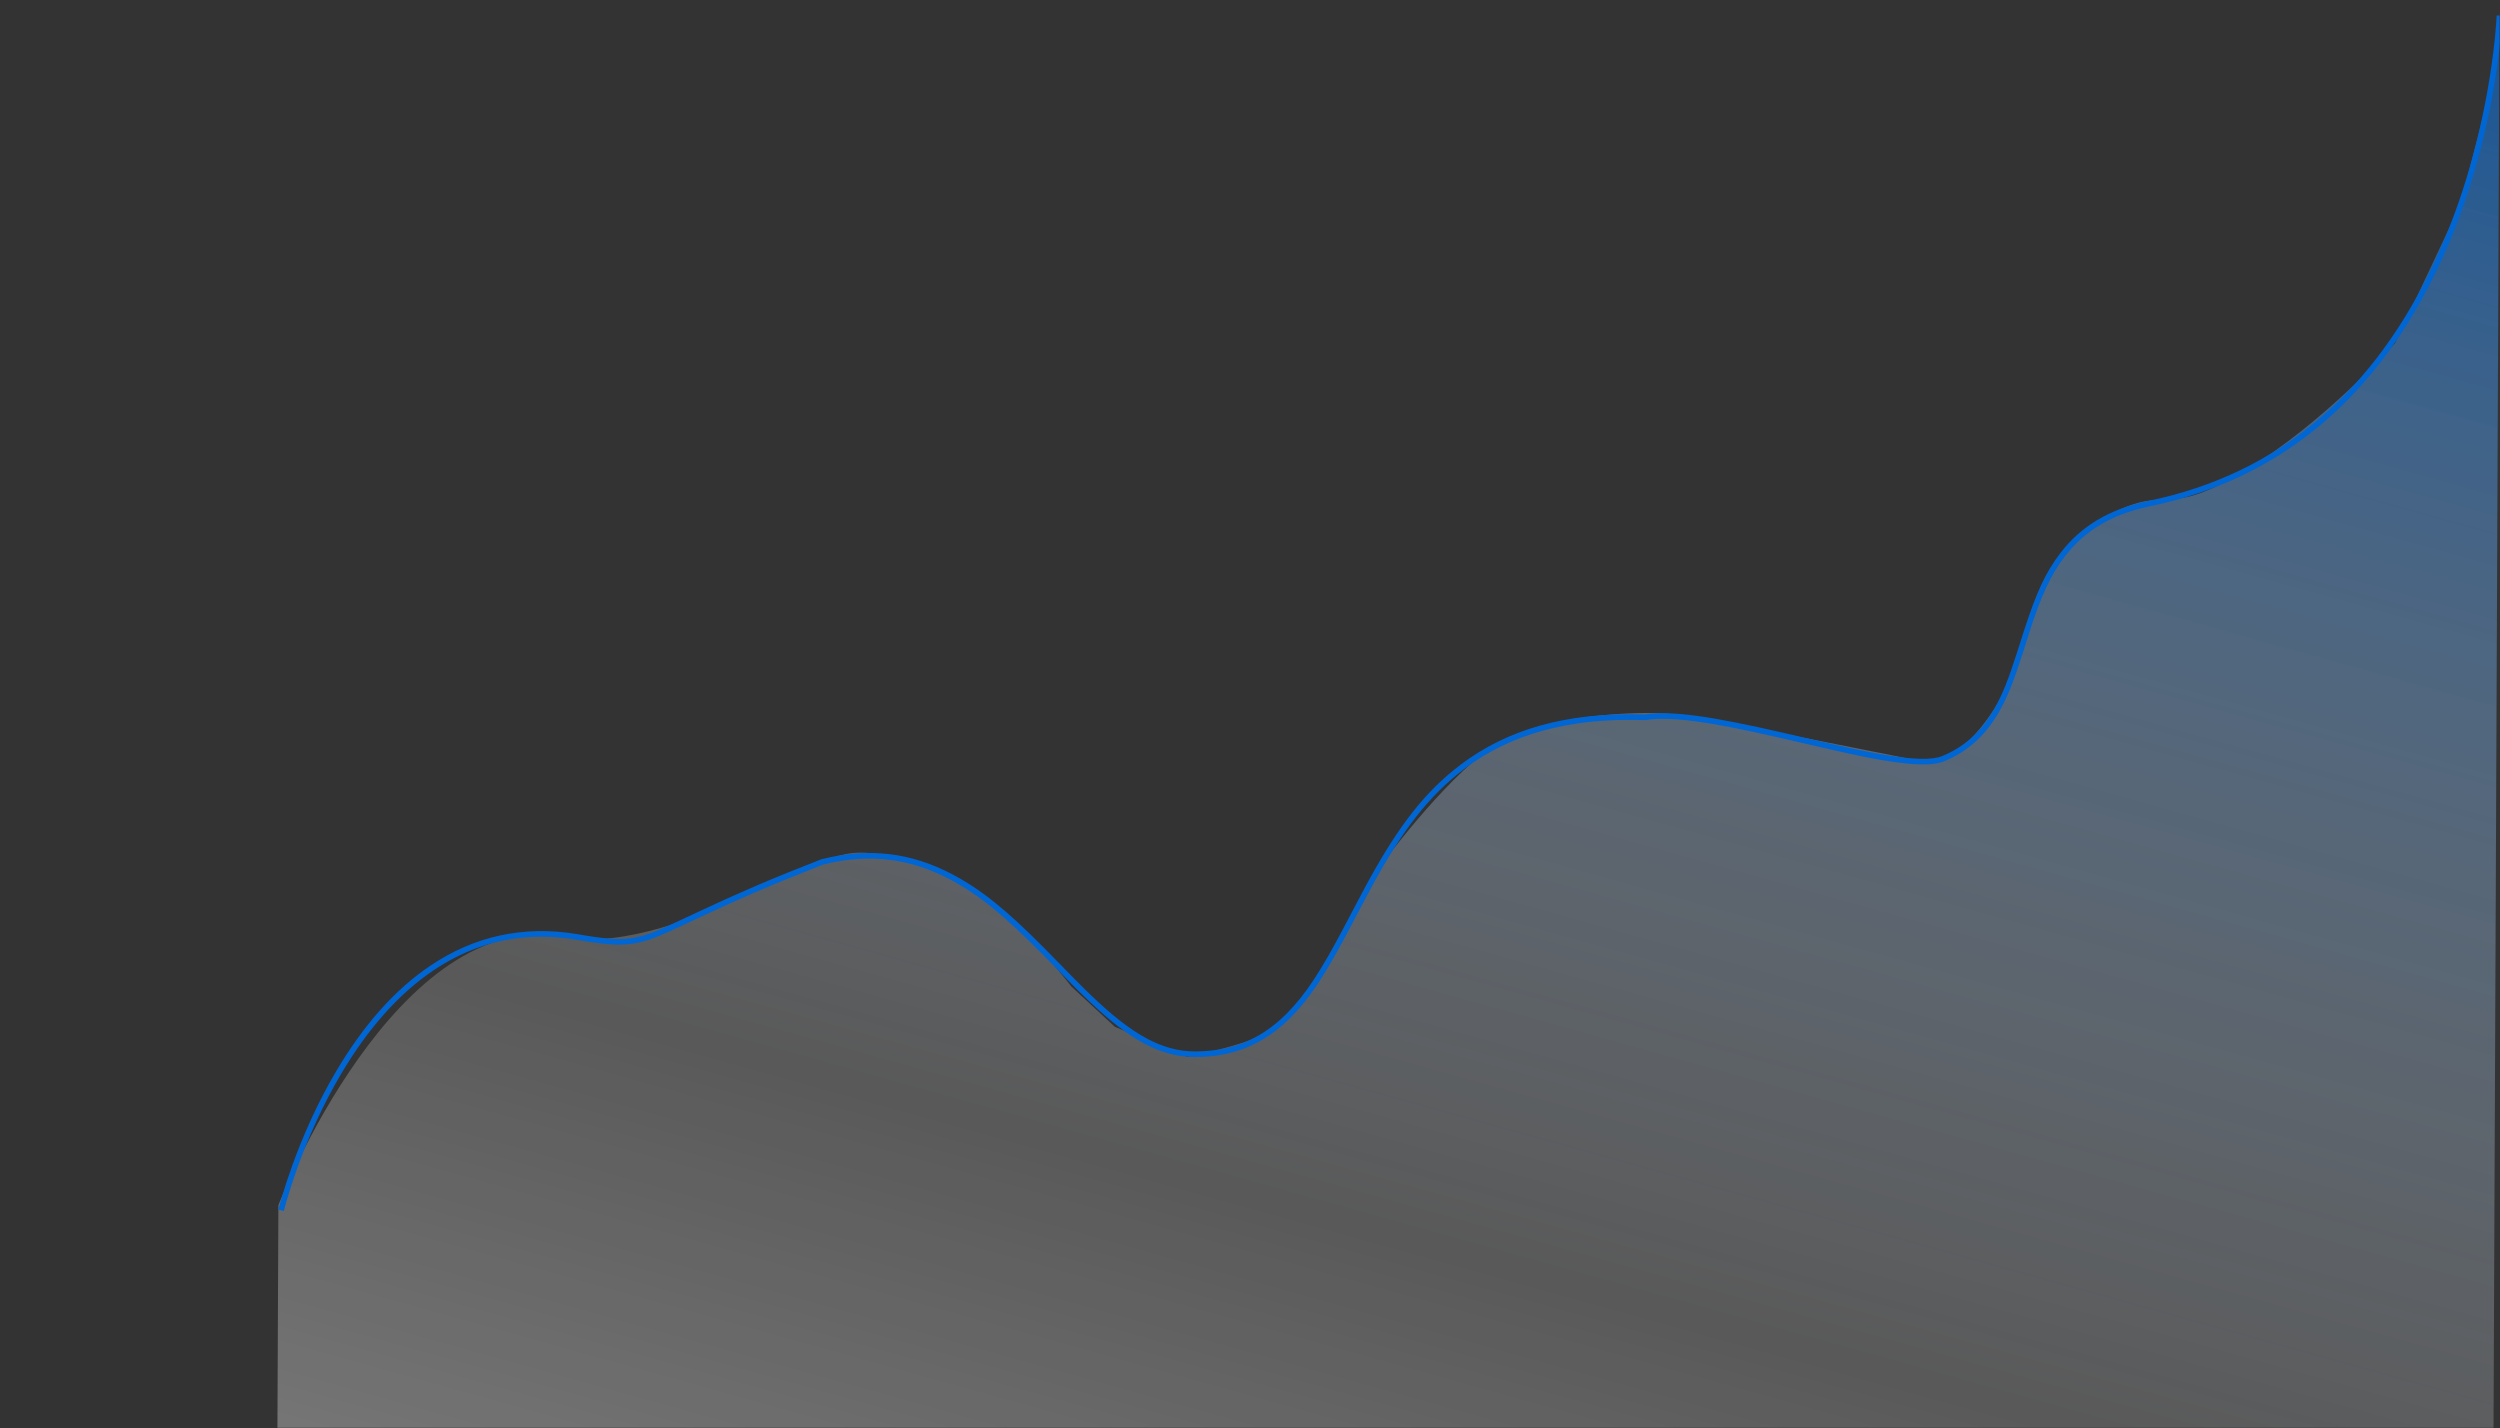 <?xml version="1.0" encoding="UTF-8"?>
<svg width="891px" height="509px" viewBox="0 0 891 509" version="1.1" xmlns="http://www.w3.org/2000/svg" xmlns:xlink="http://www.w3.org/1999/xlink">
    <rect x="0" y="0" width="891" height="509" fill="#333333" stroke="none"/>
    <title>line chart line</title>
    <defs>
        <rect id="path-1" x="0" y="0" width="891" height="509"></rect>
        <linearGradient x1="53.018%" y1="103.846%" x2="78.49%" y2="-6.403%" id="linearGradient-3">
            <stop stop-color="#FFFFFF" offset="0%"></stop>
            <stop stop-color="#FFFFFF" stop-opacity="0.299" offset="50.672%"></stop>
            <stop stop-color="#0066D3" offset="100%"></stop>
        </linearGradient>
    </defs>
    <g id="Page-1" stroke="none" stroke-width="1" fill="none" fill-rule="evenodd">
        <g id="Graph" transform="translate(0, -0)">
            <mask id="mask-2" fill="white">
                <use xlink:href="#path-1"></use>
            </mask>
            <g id="Mask"></g>
            <g mask="url(#mask-2)">
                <g transform="translate(85.375, -123.446)">
                    <path d="M13.844,553.008 C13.844,553.008 55.857,444.969 116.817,457.444 C136.846,461.543 167.385,448.103 167.385,448.103 C167.385,448.103 203.555,430.339 216.249,427.807 C228.943,425.274 252.358,433.347 267.383,444.969 C282.407,456.591 296.499,475.082 296.499,475.082 L311.951,489.394 L337.677,500.08 C337.677,500.08 357.551,496.519 369.041,490.381 C380.53,484.244 408.594,429.455 408.594,429.455 C408.594,429.455 432.829,396.968 449.545,387.715 C466.262,378.463 497.682,376.608 510.581,377.946 C523.479,379.283 600.842,395.05 600.842,395.05 C600.842,395.05 611.704,397.013 625.091,376.581 C638.478,356.148 636.529,340.987 644.581,327.477 C652.633,313.968 657.518,313.745 666.729,306.718 C688.145,295.648 685.445,308.792 714.374,291.401 C743.304,274.01 768.265,245.68 768.265,245.68 L791.52,196.228 L801.268,158.442 L805.435,128.142 L801.268,1118 L12.885,774.45 L13.844,553.008 Z" id="2" fill="url(#linearGradient-3)" fill-rule="evenodd" opacity="0.625" style="mix-blend-mode: lighten;"></path>
                    <path d="M393.203,454.693 L399.903,441.974 C400.645,440.576 401.284,439.381 401.705,438.606 L402.644,436.89 C413.097,417.921 422.421,405.614 435.256,395.928 C451.758,383.476 472.665,377.295 499.979,378.06 L500.778,378.084 L500.993,378.054 C510.82,376.664 524.725,378.788 549.807,384.525 L567.708,388.654 C573.962,390.078 577.888,390.923 581.459,391.602 L583.109,391.908 L584.045,392.076 L585.226,392.282 L586.677,392.527 C596.611,394.182 603.261,394.367 606.807,392.909 C614.721,389.654 620.46,384.38 624.937,376.83 L625.297,376.215 C628.32,370.99 630.37,365.744 633.596,355.709 L635.712,349.055 L636.177,347.614 C640.331,334.85 643.698,327.329 649.078,320.376 C656.26,311.094 666.152,304.965 680.037,302.013 C727.995,292.234 761.148,261.845 782.078,217.239 C791.139,197.927 797.275,177.225 801.026,156.522 C802.266,149.678 803.156,143.297 803.754,137.524 L803.857,136.512 C804.045,134.612 804.188,132.906 804.292,131.408 L804.366,130.275 L804.435,128.953 L806.434,129.027 L806.38,130.095 C806.363,130.386 806.344,130.704 806.321,131.048 L806.211,132.588 C806.115,133.84 805.995,135.216 805.847,136.709 C805.245,142.796 804.317,149.577 802.994,156.879 C799.214,177.741 793.03,198.605 783.888,218.088 C762.71,263.225 729.076,294.055 680.444,303.971 C667.027,306.824 657.55,312.696 650.66,321.6 C645.455,328.327 642.163,335.68 638.075,348.247 L635.493,356.343 C632.099,366.9 629.978,372.251 626.657,377.851 C621.969,385.757 615.904,391.33 607.567,394.758 C603.556,396.408 596.648,396.216 586.348,394.5 L584.408,394.17 C583.667,394.042 582.939,393.911 582.204,393.776 L580.612,393.476 L579.086,393.176 C575.528,392.465 571.343,391.541 564.884,390.06 L550.139,386.653 L547.098,385.96 C523.462,380.619 510.191,378.694 500.987,380.076 L500.806,380.086 C473.496,379.175 452.763,385.223 436.461,397.525 C423.707,407.149 414.448,419.479 403.927,438.708 L402.468,441.412 C401.577,443.082 400.403,445.301 399.248,447.491 L394.946,455.674 L394.582,456.36 C386.855,470.89 381.396,479.33 374.582,486.136 L373.89,486.817 C364.77,495.66 354.085,500.17 340.507,500.17 C328.195,500.17 317.249,493.929 303.261,480.72 L302.721,480.208 C300.945,478.518 299.122,476.726 297.009,474.6 L292.974,470.499 L287.118,464.513 L285.845,463.223 C272.607,449.863 263.575,442.311 252.962,436.744 C239.161,429.504 224.795,427.481 208.61,431.439 L207.952,431.603 L204.532,432.94 C188.903,439.08 177.734,443.956 164.37,450.211 L157.405,453.474 C150.38,456.741 147.246,458.057 144.307,458.865 L143.979,458.953 C143.76,459.011 143.542,459.066 143.323,459.119 L142.744,459.255 L142.152,459.384 L141.632,459.491 L141.018,459.609 C136.102,460.501 131.103,460.222 121.952,458.667 L120.786,458.466 C101.504,455.097 84.364,459.038 69.2,469.22 C56.503,477.745 45.559,490.388 36.27,506.061 C29.919,516.777 24.715,528.266 20.58,539.756 C19.133,543.777 17.923,547.51 16.941,550.859 L16.659,551.83 C16.48,552.455 16.319,553.036 16.174,553.57 L15.788,555.047 L13.844,554.574 L14.018,553.895 C14.054,553.756 14.093,553.606 14.136,553.446 L14.357,552.632 C14.513,552.065 14.685,551.453 14.876,550.796 L15.022,550.296 C16.015,546.91 17.237,543.139 18.698,539.078 C22.873,527.478 28.128,515.876 34.549,505.042 C43.978,489.132 55.113,476.27 68.086,467.559 C83.48,457.223 100.902,453.135 120.416,456.374 L122.824,456.786 C131.779,458.284 136.505,458.484 141.237,457.531 C141.576,457.462 141.905,457.393 142.229,457.32 L142.711,457.208 L143.03,457.131 C146.691,456.216 150.225,454.652 161.569,449.316 L163.502,448.409 C177.883,441.678 189.734,436.536 207.286,429.717 L207.401,429.68 C224.37,425.359 239.46,427.402 253.891,434.973 C264.559,440.569 273.598,448.072 286.624,461.169 L292.064,466.707 L296.396,471.135 L297.434,472.187 C299.968,474.752 302.067,476.825 304.1,478.76 C318.008,491.997 328.682,498.17 340.507,498.17 C353.555,498.17 363.744,493.869 372.497,485.381 L373.165,484.724 C379.915,477.982 385.357,469.506 393.203,454.693 Z" id="1" fill="#0066D3" fill-rule="nonzero"></path>
                    <g id="Us" stroke-width="1" fill="none" fill-rule="evenodd" transform="translate(470.612, 231.799)"></g>
                </g>
            </g>
        </g>
    </g>
</svg>